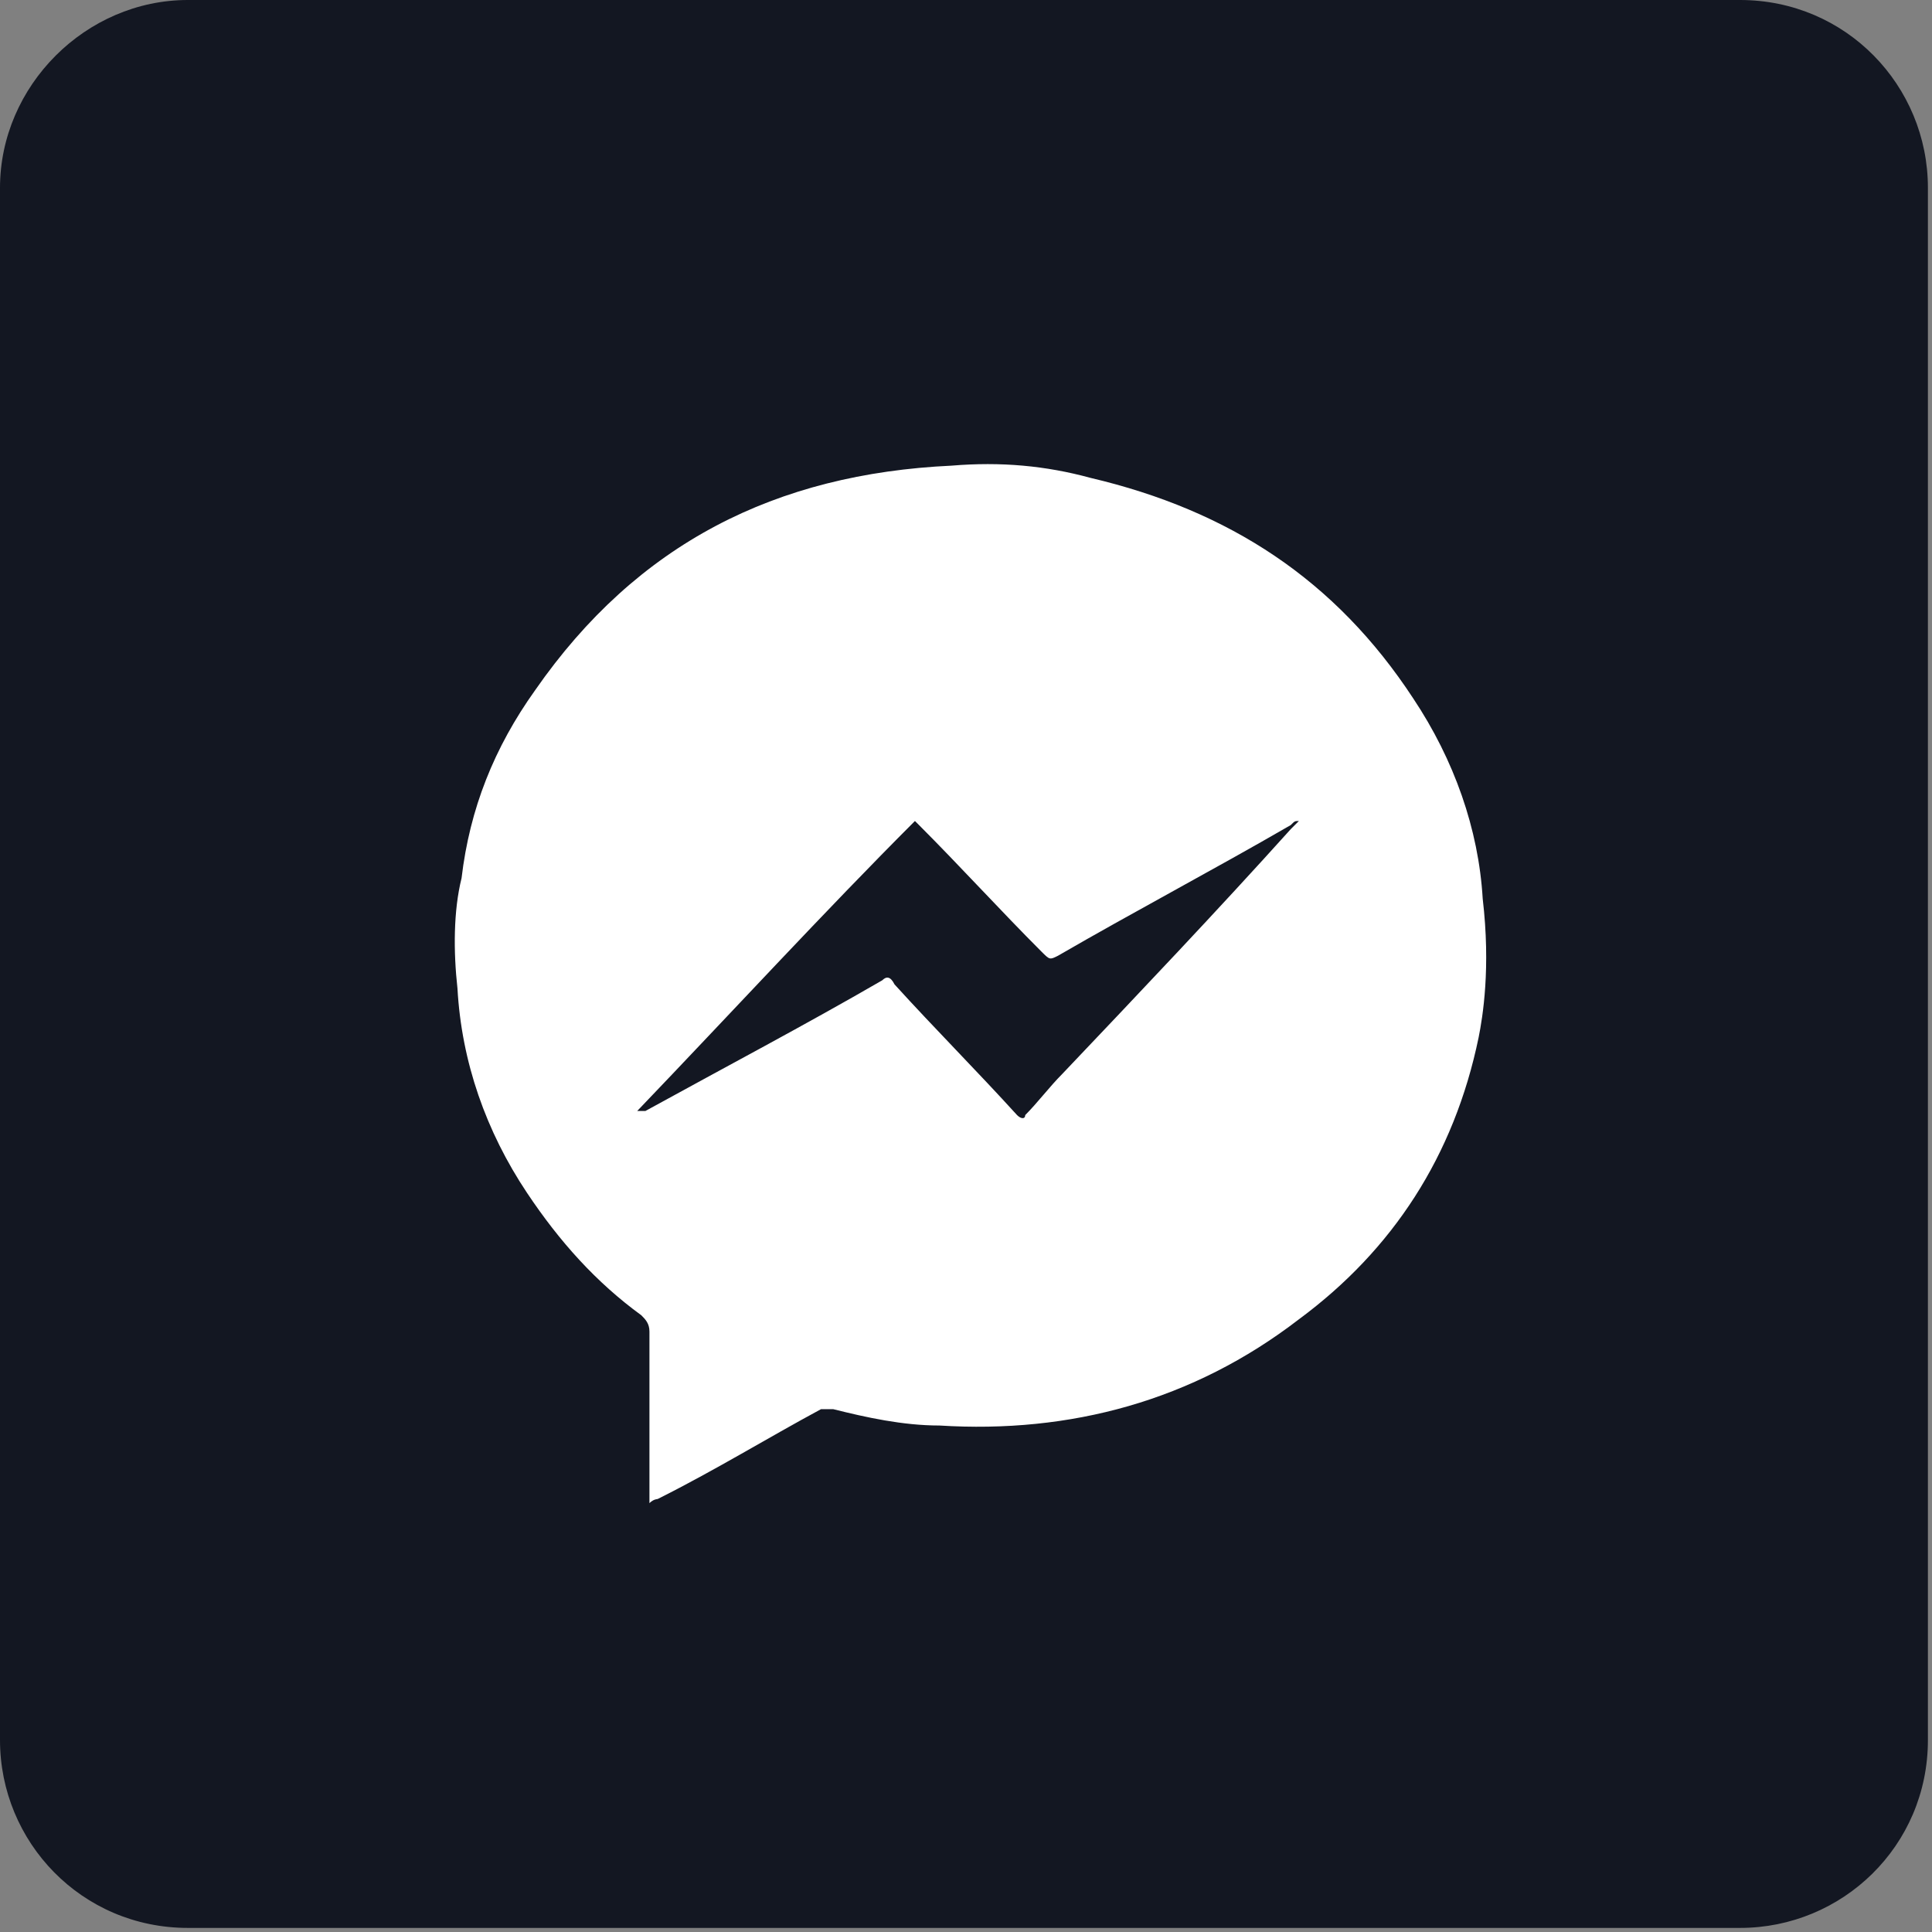<?xml version="1.0" encoding="utf-8"?>
<!-- Generator: Adobe Illustrator 21.1.0, SVG Export Plug-In . SVG Version: 6.00 Build 0)  -->
<svg version="1.1" id="Layer_1" xmlns="http://www.w3.org/2000/svg" xmlns:xlink="http://www.w3.org/1999/xlink" x="0px" y="0px"
	 viewBox="0 0 47.3 47.3" style="enable-background:new 0 0 47.3 47.3;" xml:space="preserve">
<rect x="0" y="0" width="47.3" height="47.3" fill="#808080" stroke="none"/>
<style type="text/css">
	.st0{fill:#131722;}
	.st1{fill:#FFFFFF;}
</style>
<path class="st0" d="M4.6,0h38c2.6,0,4.6,2.1,4.6,4.6v38c0,2.6-2.1,4.6-4.6,4.6h-38c-2.6,0-4.6-2.1-4.6-4.6v-38C0,2.1,2.1,0,4.6,0z"
	/>
<g>
	<g>
		<g>
			<path class="st1" d="M36.2,25.4c-0.6,2.9-2.1,5.2-4.4,6.9c-2.6,2-5.6,2.8-8.8,2.6c-0.9,0-1.8-0.2-2.6-0.4c-0.1,0-0.2,0-0.3,0
				c-1.3,0.7-2.6,1.5-4,2.2c0,0-0.1,0-0.2,0.1c0-0.1,0-0.2,0-0.2c0-1.3,0-2.7,0-4c0-0.2-0.1-0.3-0.2-0.4c-1.1-0.8-2-1.8-2.8-3
				c-1-1.5-1.6-3.2-1.7-5c-0.1-0.9-0.1-1.9,0.1-2.7c0.2-1.7,0.8-3.2,1.8-4.6c2.5-3.6,5.9-5.3,10.2-5.5c1.2-0.1,2.3,0,3.4,0.3
				c3.4,0.8,6,2.5,7.9,5.4c1,1.5,1.6,3.2,1.7,4.9C36.5,23.7,36.3,24.9,36.2,25.4z M15.6,27.2L15.6,27.2c0.1,0,0.1,0,0.2,0
				c2-1.1,3.9-2.1,5.8-3.2c0.1-0.1,0.2-0.1,0.3,0.1c1,1.1,2,2.1,3,3.2c0.1,0.1,0.2,0.1,0.2,0c0.3-0.3,0.6-0.7,0.9-1
				c1.9-2,3.8-4,5.6-6c0.1-0.1,0.1-0.1,0.2-0.2c-0.1,0-0.1,0-0.2,0.1c-1.9,1.1-3.8,2.1-5.7,3.2c-0.2,0.1-0.2,0.1-0.4-0.1
				c-1-1-2-2.1-3-3.1l-0.1-0.1C20.2,22.3,17.9,24.8,15.6,27.2z"/>
		</g>
	</g>
</g>
</svg>
